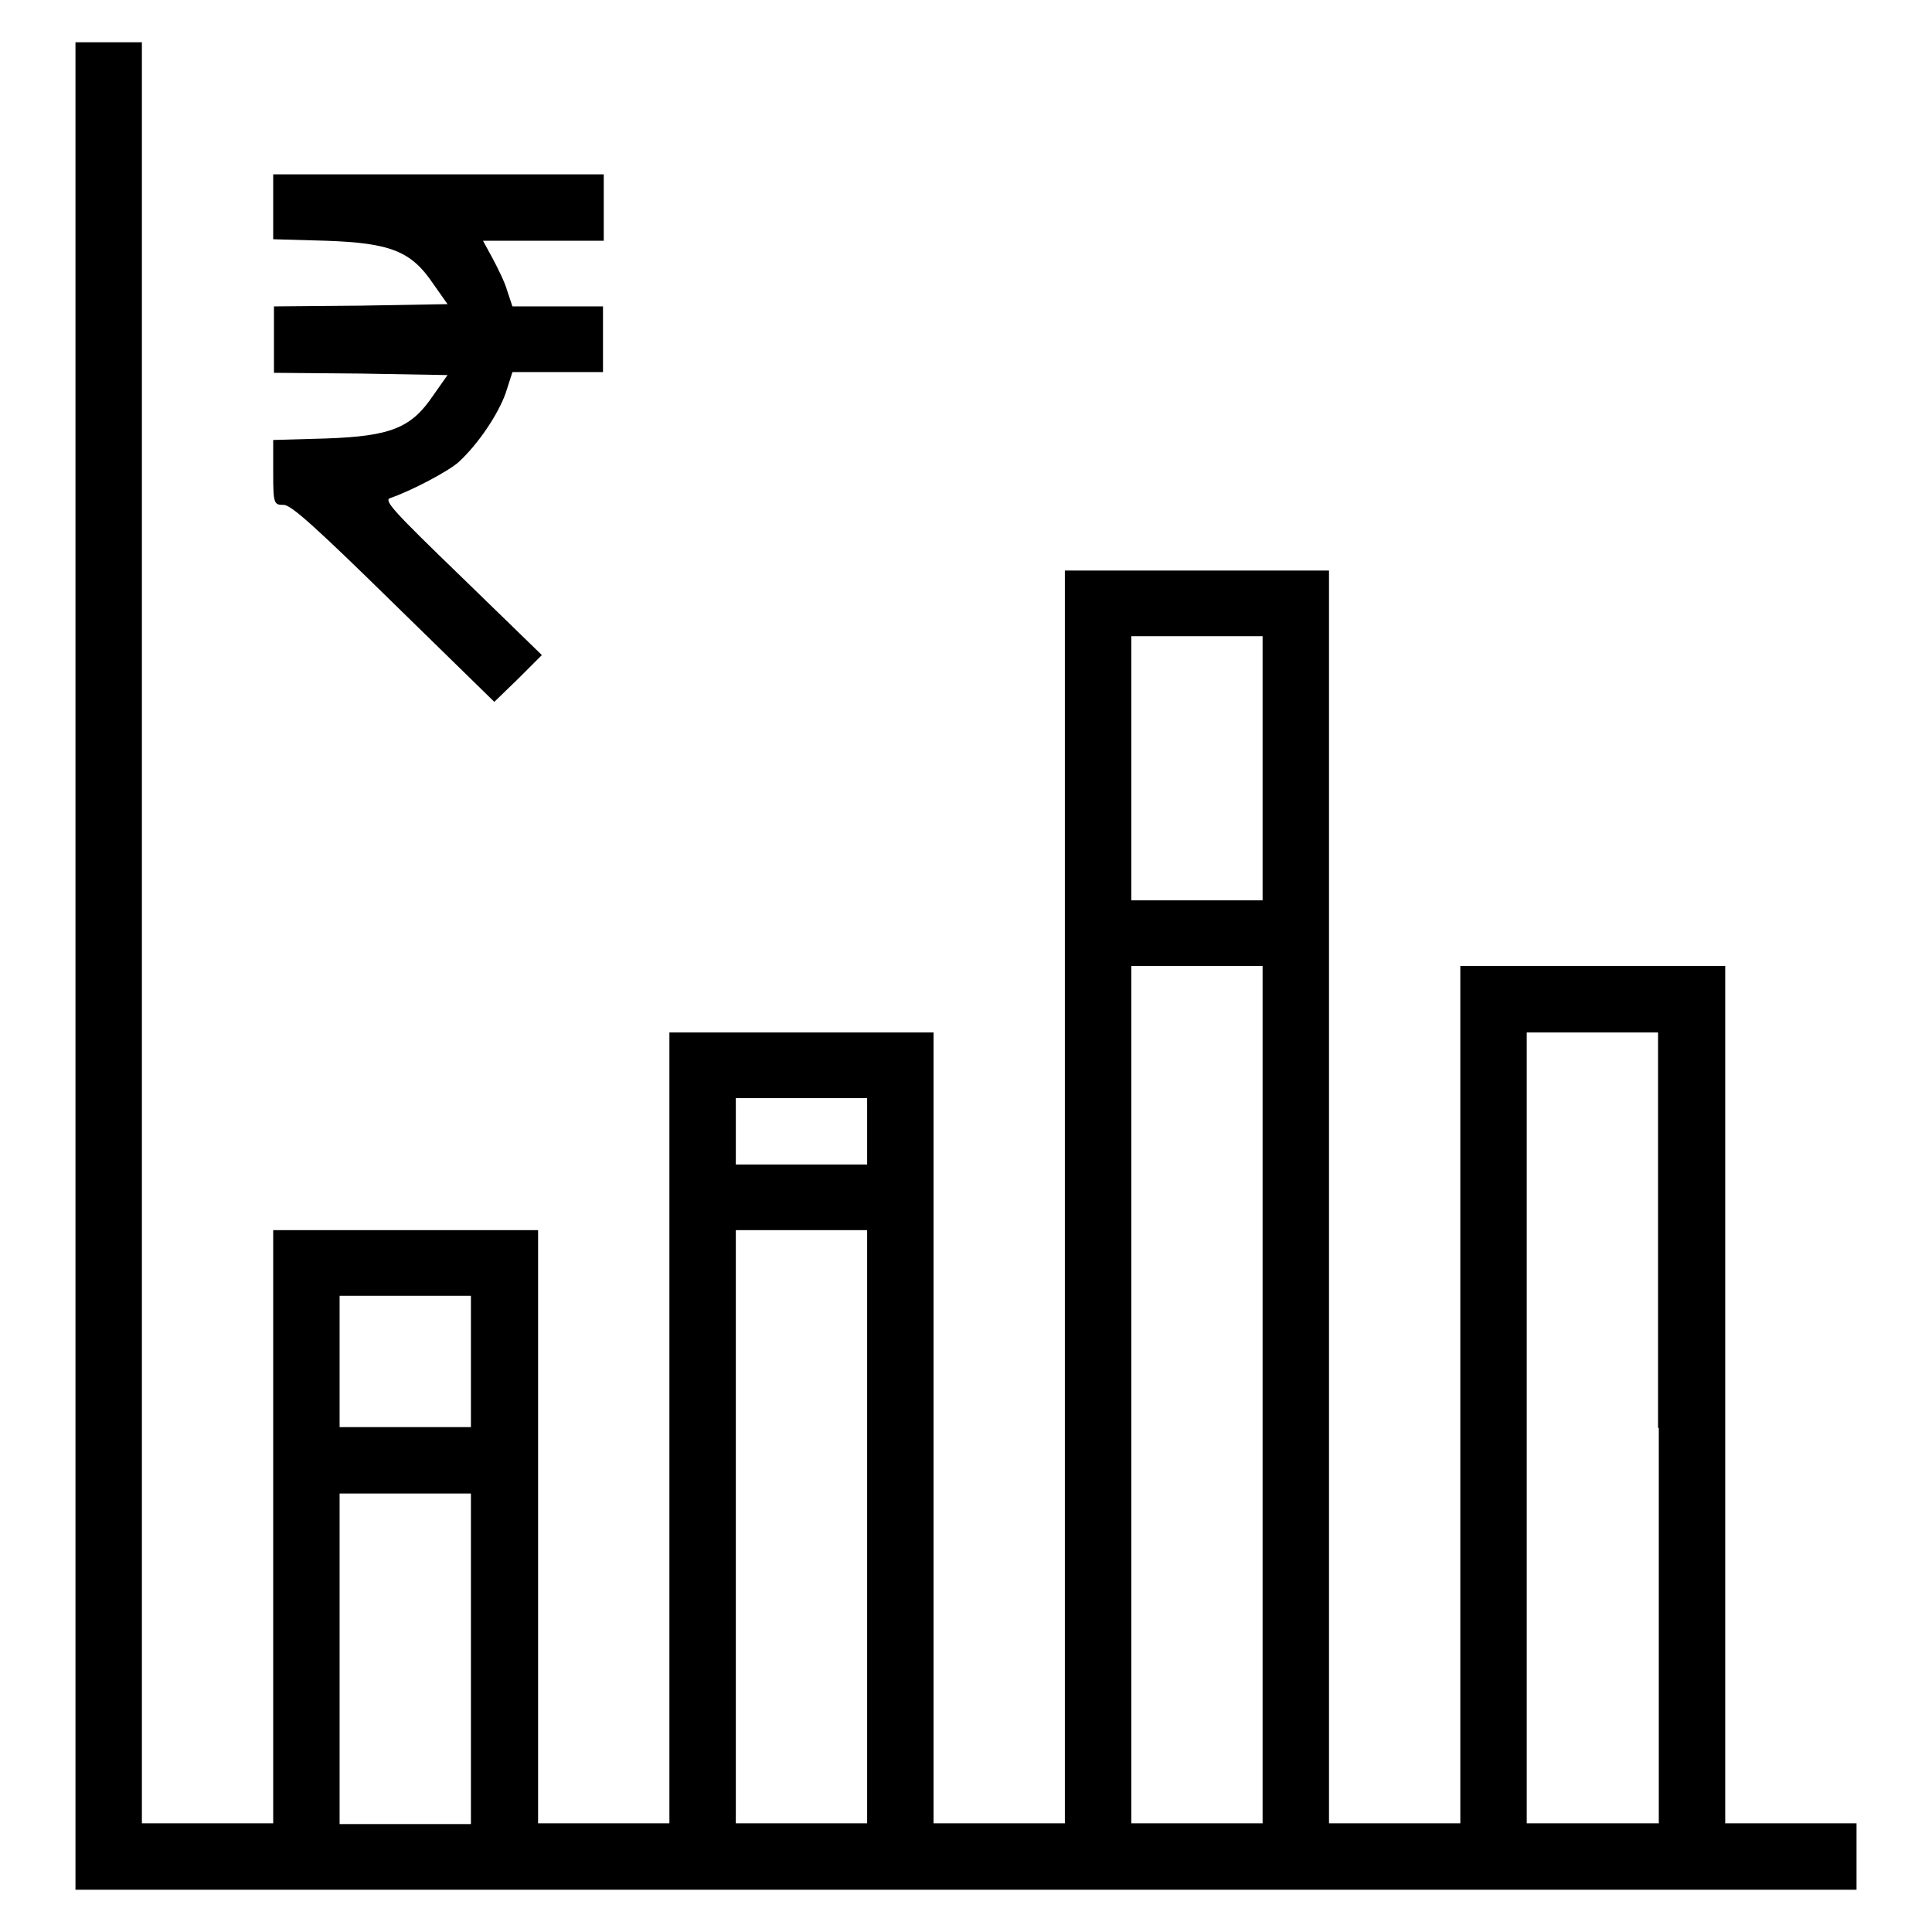 <?xml version="1.0" encoding="utf-8"?>
<!-- Svg Vector Icons : http://www.onlinewebfonts.com/icon -->
<!DOCTYPE svg PUBLIC "-//W3C//DTD SVG 1.1//EN" "http://www.w3.org/Graphics/SVG/1.1/DTD/svg11.dtd">
<svg version="1.1" xmlns="http://www.w3.org/2000/svg" xmlns:xlink="http://www.w3.org/1999/xlink" x="0px" y="0px" viewBox="0 0 256 256" enable-background="new 0 0 256 256" xml:space="preserve">
<g><g><g><path fill="#000000" d="M10,128v122.4h118h118V246v-4.4h-8.7h-8.7v-56.8V128H211h-17.5v56.8v56.8h-8.7h-8.7v-83v-83h-17.5h-17.5v83v83h-8.7h-8.7v-52.4v-52.4h-17.5H88.7v52.4v52.4h-8.7h-8.7v-39.3V163H53.7H36.2v39.3v39.3h-8.7h-8.7v-118V5.6h-4.4H10V128z M167.3,101.8v17.5h-8.7h-8.7v-17.5V84.3h8.7h8.7V101.8z M167.3,184.8v56.8h-8.7h-8.7v-56.8V128h8.7h8.7V184.8z M219.8,189.2v52.4H211h-8.7v-52.4v-52.4h8.7h8.7V189.2z M114.9,149.9v4.4h-8.7h-8.7v-4.4v-4.4h8.7h8.7V149.9z M114.9,202.3v39.3h-8.7h-8.7v-39.3V163h8.7h8.7V202.3z M62.4,180.4v8.7h-8.7H45v-8.7v-8.7h8.7h8.7V180.4z M62.4,219.8v21.9h-8.7H45v-21.9v-21.9h8.7h8.7V219.8z"/><path fill="#000000" d="M36.2,27.4v4.3l7,0.2c8.6,0.3,11.3,1.4,14.2,5.7l1.9,2.7l-11.5,0.2l-11.5,0.1V45v4.4l11.5,0.1l11.5,0.2l-1.9,2.7c-2.9,4.3-5.6,5.4-14.2,5.7l-7,0.2v4.3c0,4.2,0.1,4.3,1.4,4.3c1,0,4.5,3.2,14.6,13.1L65.5,93l3.2-3.1l3.1-3.1L61.2,76.5c-9-8.7-10.4-10.2-9.5-10.5c2.9-1,7.8-3.6,9.1-4.8c2.6-2.4,5.2-6.3,6.2-9.1l0.9-2.8h6h6V45v-4.4h-6h-6l-0.7-2.1c-0.3-1.1-1.3-3.1-2-4.4L64,31.9h8h8v-4.4v-4.4H58.1H36.2V27.4z"/></g></g></g>
</svg>